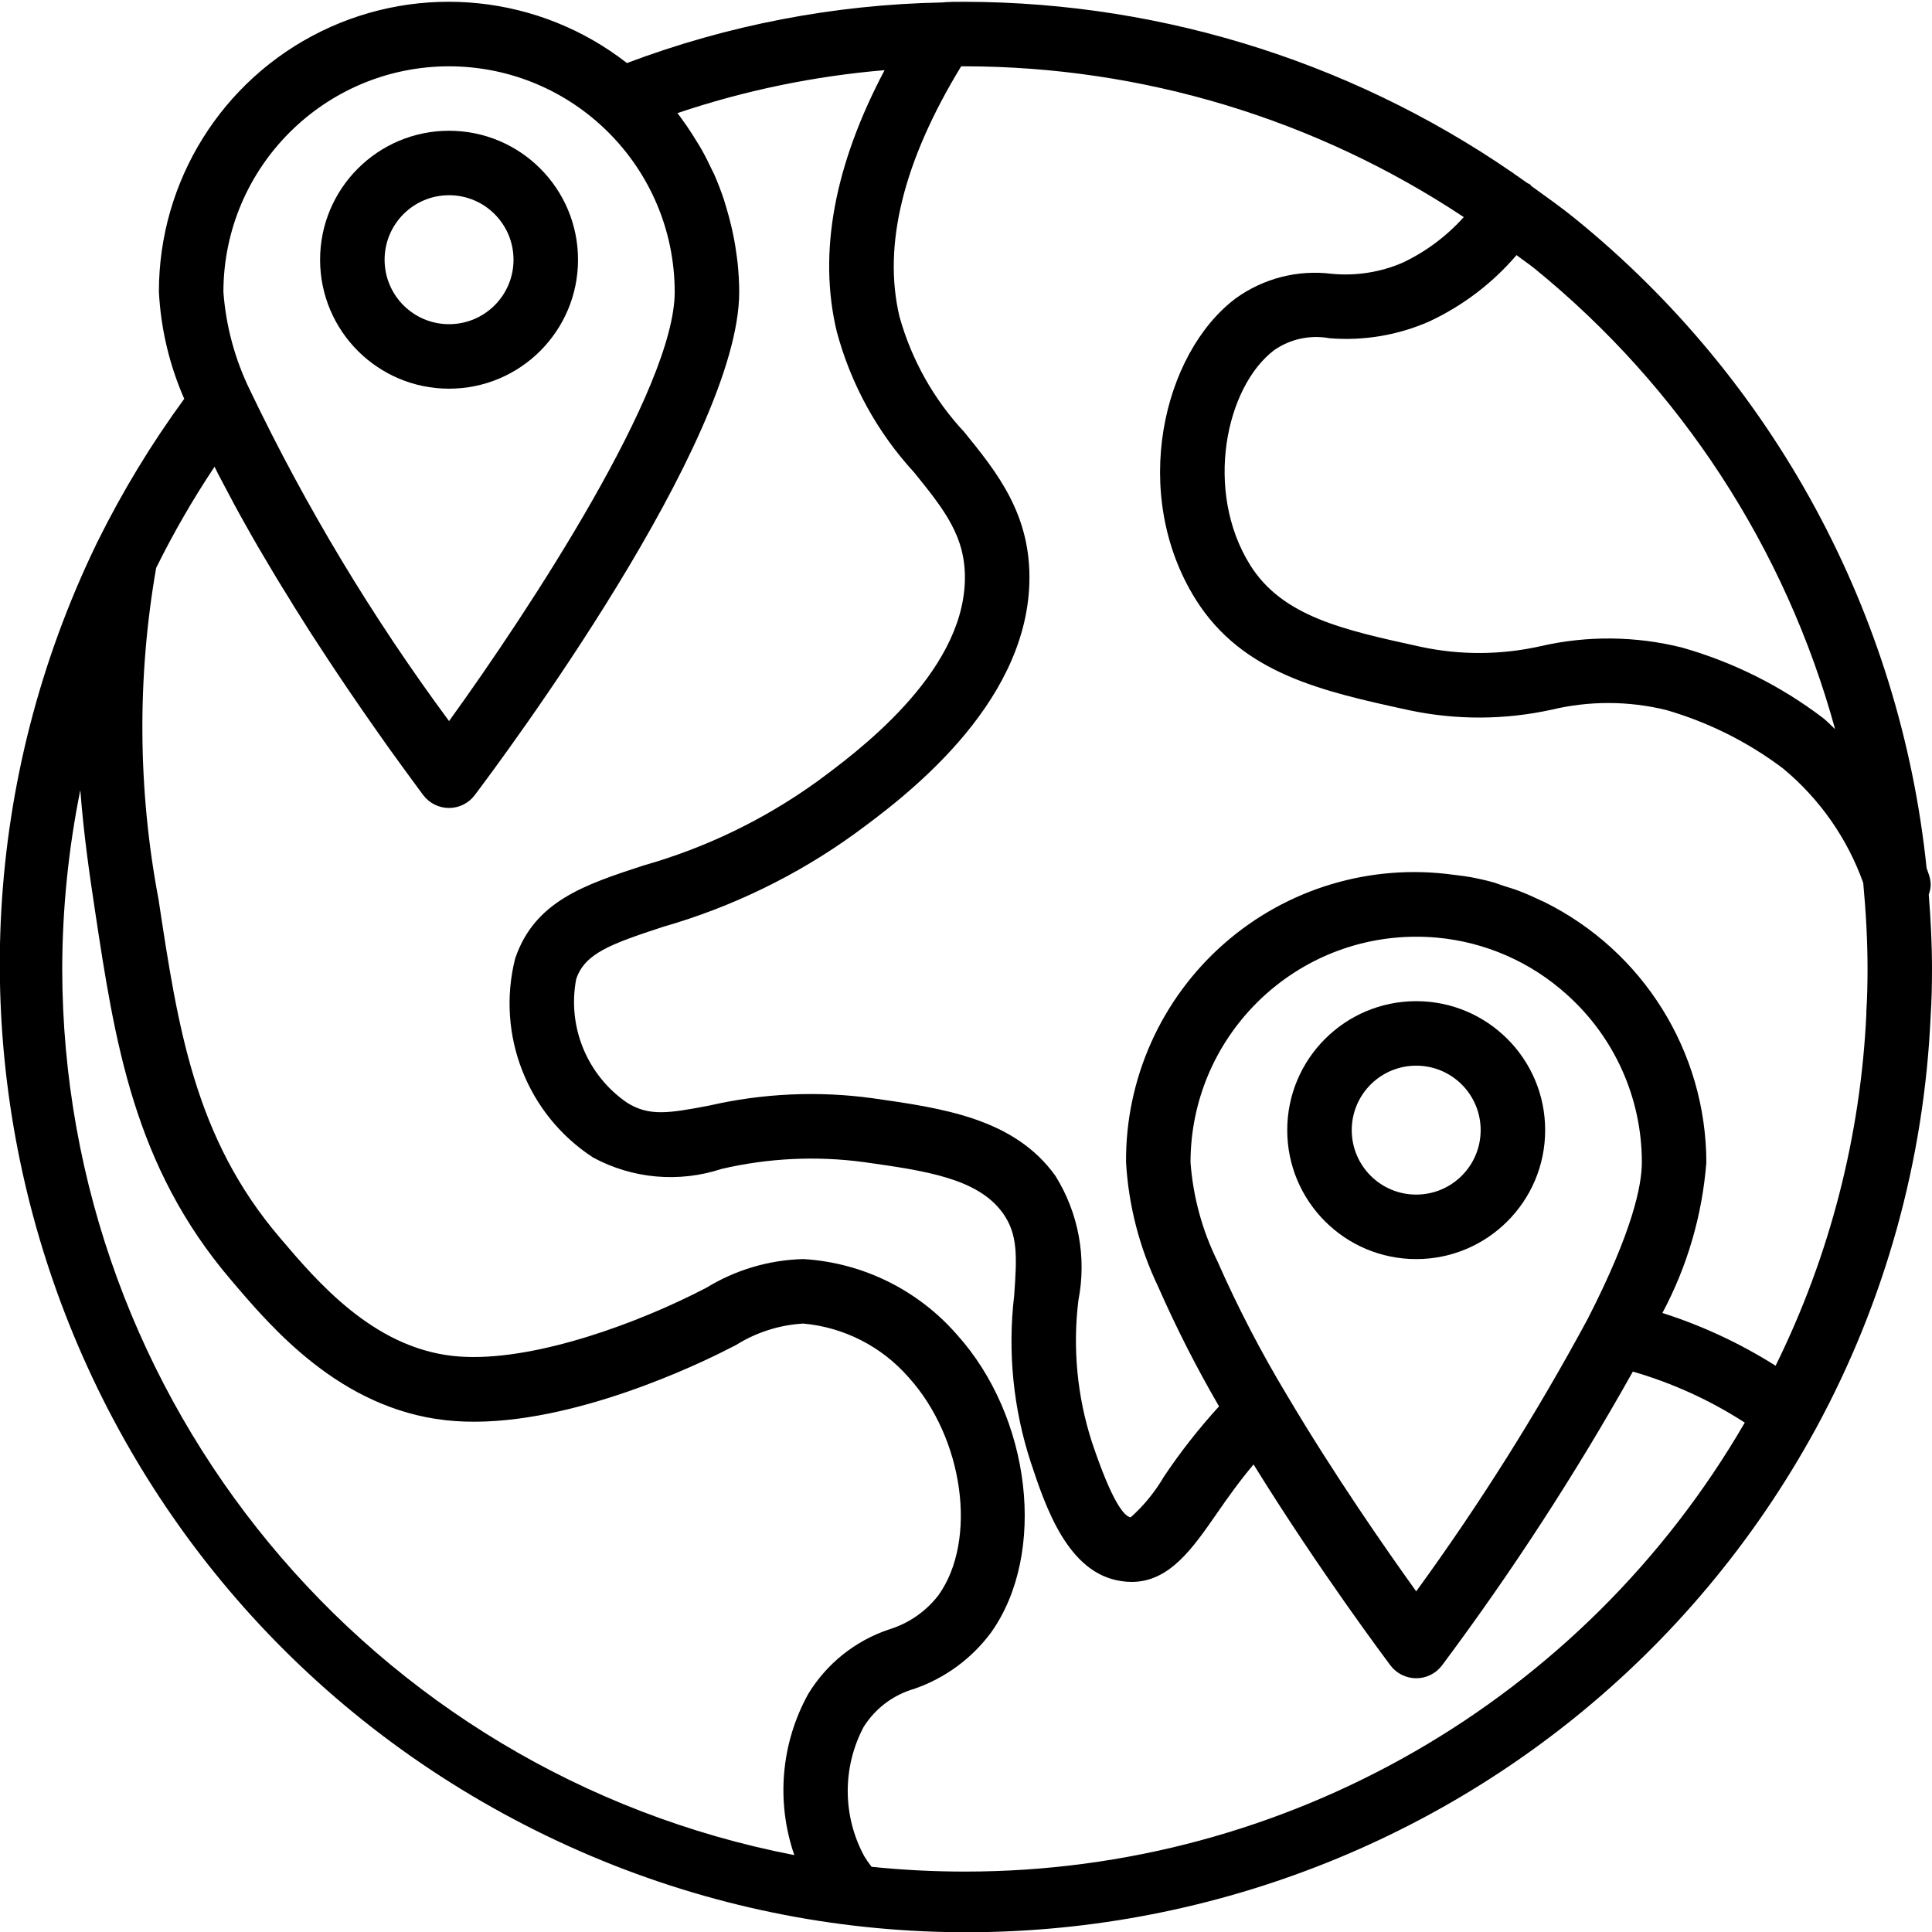 <svg xmlns="http://www.w3.org/2000/svg" fill="none" viewBox="0 0 44 44" height="44" width="44">
<g clip-path="url(#clip0_16_60)">
<path fill="black" d="M43.926 20.372C43.952 20.304 43.967 20.232 43.97 20.158C43.97 20.081 43.957 20.004 43.933 19.93L43.877 19.77C43.277 13.977 40.401 8.659 35.881 4.986C35.558 4.723 35.221 4.486 34.883 4.242C34.866 4.228 34.857 4.208 34.839 4.195C34.82 4.182 34.806 4.183 34.79 4.173C31.053 1.494 26.573 0.05 21.974 0.041C21.785 0.041 21.595 0.041 21.453 0.056C19 0.104 16.574 0.57 14.278 1.436C12.288 -0.116 9.587 -0.397 7.32 0.711C5.052 1.82 3.616 4.125 3.619 6.649C3.663 7.489 3.858 8.313 4.196 9.083C3.447 10.107 2.787 11.194 2.224 12.331C2.213 12.349 2.207 12.368 2.197 12.386C-3.008 23.149 1.323 36.1 11.957 41.565C22.589 47.031 35.641 43.016 41.364 32.519C42.932 29.632 43.822 26.426 43.969 23.144C43.992 22.789 44 22.428 44 22.067C44 21.498 43.971 20.934 43.926 20.372ZM41.793 16.605C41.7 16.522 41.614 16.426 41.516 16.35C40.557 15.621 39.47 15.078 38.311 14.749C37.255 14.484 36.152 14.472 35.091 14.715C34.189 14.919 33.253 14.924 32.349 14.729C30.594 14.345 29.207 14.043 28.471 12.868C27.418 11.18 27.912 8.806 29.023 7.971C29.39 7.718 29.842 7.622 30.279 7.703C31.058 7.766 31.841 7.635 32.555 7.319C33.316 6.963 33.992 6.449 34.538 5.81C34.677 5.917 34.823 6.013 34.959 6.124C38.272 8.822 40.661 12.485 41.793 16.605ZM10.227 1.51C13.064 1.514 15.362 3.813 15.366 6.649C15.366 8.845 12.068 13.873 10.227 16.422C8.482 14.063 6.965 11.543 5.698 8.896C5.353 8.193 5.145 7.43 5.088 6.649C5.091 3.812 7.39 1.513 10.227 1.51ZM1.417 22.067C1.42 20.699 1.558 19.334 1.829 17.993C1.907 19.014 2.04 19.922 2.159 20.709C2.614 23.72 3.044 26.558 5.263 29.153C6.19 30.246 7.744 32.074 10.146 32.344C12.549 32.615 15.557 31.233 16.426 30.802L16.759 30.634C17.221 30.344 17.749 30.175 18.293 30.143C19.222 30.227 20.082 30.667 20.695 31.37C21.948 32.757 22.266 35.073 21.376 36.326C21.09 36.698 20.697 36.972 20.248 37.109C19.48 37.366 18.828 37.886 18.407 38.578C17.786 39.701 17.671 41.035 18.09 42.249C8.42 40.375 1.432 31.916 1.417 22.067ZM21.974 42.624C21.265 42.624 20.556 42.588 19.85 42.515C19.79 42.438 19.734 42.358 19.683 42.274C19.186 41.356 19.181 40.251 19.669 39.329C19.934 38.908 20.344 38.599 20.822 38.462C21.522 38.22 22.133 37.772 22.573 37.176C23.849 35.38 23.488 32.269 21.787 30.388C20.902 29.376 19.65 28.759 18.309 28.675H18.277C17.503 28.698 16.75 28.922 16.09 29.326L15.776 29.485C14.172 30.276 11.889 31.057 10.309 30.88C8.486 30.676 7.22 29.183 6.38 28.195C4.433 25.919 4.052 23.401 3.611 20.486C3.139 17.993 3.12 15.435 3.556 12.935C3.949 12.139 4.393 11.369 4.886 10.63C4.91 10.678 4.937 10.728 4.959 10.777C5.006 10.87 5.055 10.962 5.106 11.056C5.18 11.194 5.253 11.333 5.327 11.473C5.377 11.567 5.428 11.661 5.481 11.755C5.558 11.895 5.637 12.034 5.716 12.174C5.769 12.266 5.822 12.359 5.876 12.452C5.957 12.591 6.039 12.73 6.122 12.868C6.176 12.96 6.23 13.05 6.284 13.14C6.371 13.287 6.459 13.424 6.546 13.566C6.596 13.646 6.645 13.727 6.693 13.807C6.801 13.981 6.909 14.15 7.017 14.321C7.046 14.365 7.075 14.411 7.102 14.454C7.237 14.663 7.37 14.866 7.501 15.064C7.551 15.138 7.599 15.211 7.648 15.285C7.729 15.406 7.809 15.527 7.888 15.643L8.062 15.898C8.125 15.991 8.189 16.084 8.251 16.173L8.427 16.426C8.481 16.505 8.536 16.582 8.588 16.656C8.64 16.73 8.698 16.814 8.753 16.89C8.807 16.965 8.844 17.018 8.887 17.079L9.034 17.282L9.154 17.448L9.271 17.608L9.366 17.738L9.456 17.86L9.509 17.933C9.575 18.022 9.624 18.088 9.638 18.107C9.777 18.292 9.994 18.401 10.226 18.401C10.457 18.401 10.675 18.292 10.813 18.107C11.429 17.29 16.835 10.043 16.835 6.649C16.835 6.435 16.822 6.222 16.801 6.01C16.795 5.945 16.784 5.88 16.776 5.814C16.757 5.667 16.734 5.521 16.703 5.374C16.689 5.3 16.674 5.232 16.657 5.161C16.623 5.014 16.584 4.867 16.539 4.72C16.521 4.662 16.505 4.602 16.486 4.544C16.42 4.348 16.346 4.153 16.262 3.964C16.245 3.927 16.226 3.89 16.209 3.857C16.136 3.704 16.063 3.553 15.978 3.405C15.941 3.339 15.901 3.276 15.861 3.211C15.791 3.095 15.717 2.981 15.641 2.869C15.595 2.803 15.549 2.738 15.502 2.674C15.476 2.642 15.455 2.607 15.428 2.576C16.956 2.061 18.54 1.733 20.146 1.598C19.002 3.759 18.628 5.757 19.055 7.545C19.374 8.742 19.978 9.845 20.817 10.757C21.508 11.612 22.005 12.229 21.974 13.236C21.911 15.365 19.507 17.137 18.597 17.807C17.403 18.666 16.069 19.31 14.655 19.711C13.321 20.147 12.171 20.522 11.731 21.835C11.296 23.569 12.01 25.388 13.508 26.362C14.406 26.847 15.465 26.941 16.434 26.621C17.496 26.374 18.594 26.321 19.674 26.466C21.069 26.663 22.272 26.833 22.842 27.632C23.18 28.109 23.163 28.602 23.097 29.507C22.946 30.788 23.076 32.086 23.478 33.312C23.812 34.316 24.318 35.833 25.534 36.008C25.613 36.021 25.692 36.027 25.772 36.027C26.632 36.027 27.158 35.268 27.712 34.469C27.956 34.116 28.226 33.735 28.549 33.352C30.06 35.794 31.595 37.831 31.666 37.928C31.805 38.113 32.023 38.221 32.254 38.221C32.485 38.221 32.702 38.113 32.841 37.928C34.434 35.795 35.886 33.559 37.187 31.237C38.089 31.498 38.948 31.889 39.736 32.399C36.063 38.731 29.295 42.628 21.974 42.624ZM35.678 22.645C36.769 23.618 37.393 25.01 37.392 26.472C37.392 27 37.178 28.047 36.16 30.035C34.998 32.19 33.693 34.263 32.253 36.242C31.562 35.28 30.373 33.571 29.31 31.775C28.717 30.791 28.187 29.77 27.724 28.719C27.378 28.016 27.171 27.253 27.113 26.472C27.117 23.635 29.416 21.336 32.253 21.333C32.412 21.333 32.569 21.34 32.726 21.354C33.823 21.454 34.859 21.907 35.678 22.645ZM42.506 23.068C42.379 25.861 41.675 28.597 40.438 31.104C39.634 30.595 38.767 30.191 37.86 29.902C38.427 28.841 38.768 27.672 38.861 26.472C38.855 23.953 37.422 21.654 35.162 20.538L35.116 20.518C34.952 20.439 34.785 20.365 34.615 20.298C34.498 20.252 34.377 20.217 34.257 20.179C34.184 20.157 34.118 20.129 34.046 20.105C33.857 20.052 33.665 20.008 33.471 19.972H33.461C33.344 19.95 33.225 19.938 33.106 19.923C31.218 19.661 29.31 20.234 27.878 21.491C26.445 22.749 25.63 24.567 25.645 26.472C25.702 27.451 25.949 28.41 26.372 29.294C26.784 30.231 27.248 31.144 27.763 32.029C27.304 32.531 26.884 33.067 26.506 33.632C26.304 33.978 26.049 34.29 25.75 34.557C25.603 34.534 25.331 34.221 24.869 32.847C24.532 31.805 24.426 30.7 24.56 29.613C24.751 28.636 24.563 27.623 24.036 26.779C23.098 25.468 21.462 25.237 19.869 25.011C18.632 24.842 17.373 24.899 16.156 25.178C15.217 25.358 14.781 25.425 14.282 25.114C13.371 24.489 12.916 23.385 13.122 22.3C13.318 21.712 13.906 21.5 15.104 21.107C16.67 20.657 18.145 19.941 19.466 18.987C20.536 18.203 23.358 16.12 23.443 13.279C23.489 11.725 22.712 10.766 21.96 9.839C21.265 9.094 20.76 8.194 20.486 7.214C20.096 5.578 20.579 3.66 21.89 1.51H21.974C26.016 1.515 29.968 2.71 33.336 4.944C32.947 5.378 32.476 5.73 31.95 5.98C31.438 6.202 30.879 6.289 30.323 6.235C29.551 6.14 28.772 6.34 28.141 6.796C26.477 8.049 25.73 11.245 27.227 13.645C28.292 15.346 30.111 15.743 32.098 16.176C33.167 16.402 34.273 16.397 35.34 16.162C36.197 15.958 37.09 15.96 37.946 16.17C38.908 16.448 39.812 16.9 40.611 17.504C41.441 18.193 42.071 19.092 42.434 20.108C42.494 20.756 42.532 21.406 42.532 22.067C42.532 22.395 42.525 22.728 42.503 23.068H42.506Z"></path>
<path fill="black" d="M10.227 8.852C11.849 8.852 13.164 7.537 13.164 5.915C13.164 4.293 11.849 2.978 10.227 2.978C8.605 2.978 7.29 4.293 7.29 5.915C7.29 7.537 8.605 8.852 10.227 8.852ZM10.227 4.446C11.038 4.446 11.695 5.104 11.695 5.915C11.695 6.726 11.038 7.383 10.227 7.383C9.416 7.383 8.759 6.726 8.759 5.915C8.759 5.104 9.416 4.446 10.227 4.446Z"></path>
<path fill="black" d="M29.316 25.738C29.316 27.36 30.631 28.675 32.253 28.675C33.875 28.675 35.19 27.36 35.19 25.738C35.19 24.116 33.875 22.801 32.253 22.801C30.631 22.801 29.316 24.116 29.316 25.738ZM33.721 25.738C33.721 26.549 33.064 27.206 32.253 27.206C31.442 27.206 30.785 26.549 30.785 25.738C30.785 24.927 31.442 24.27 32.253 24.27C33.064 24.27 33.721 24.927 33.721 25.738Z"></path>
</g>
<defs>
<clipPath id="clip0_16_60">
<rect fill="white" height="44" width="44"></rect>
</clipPath>
</defs>
</svg>
